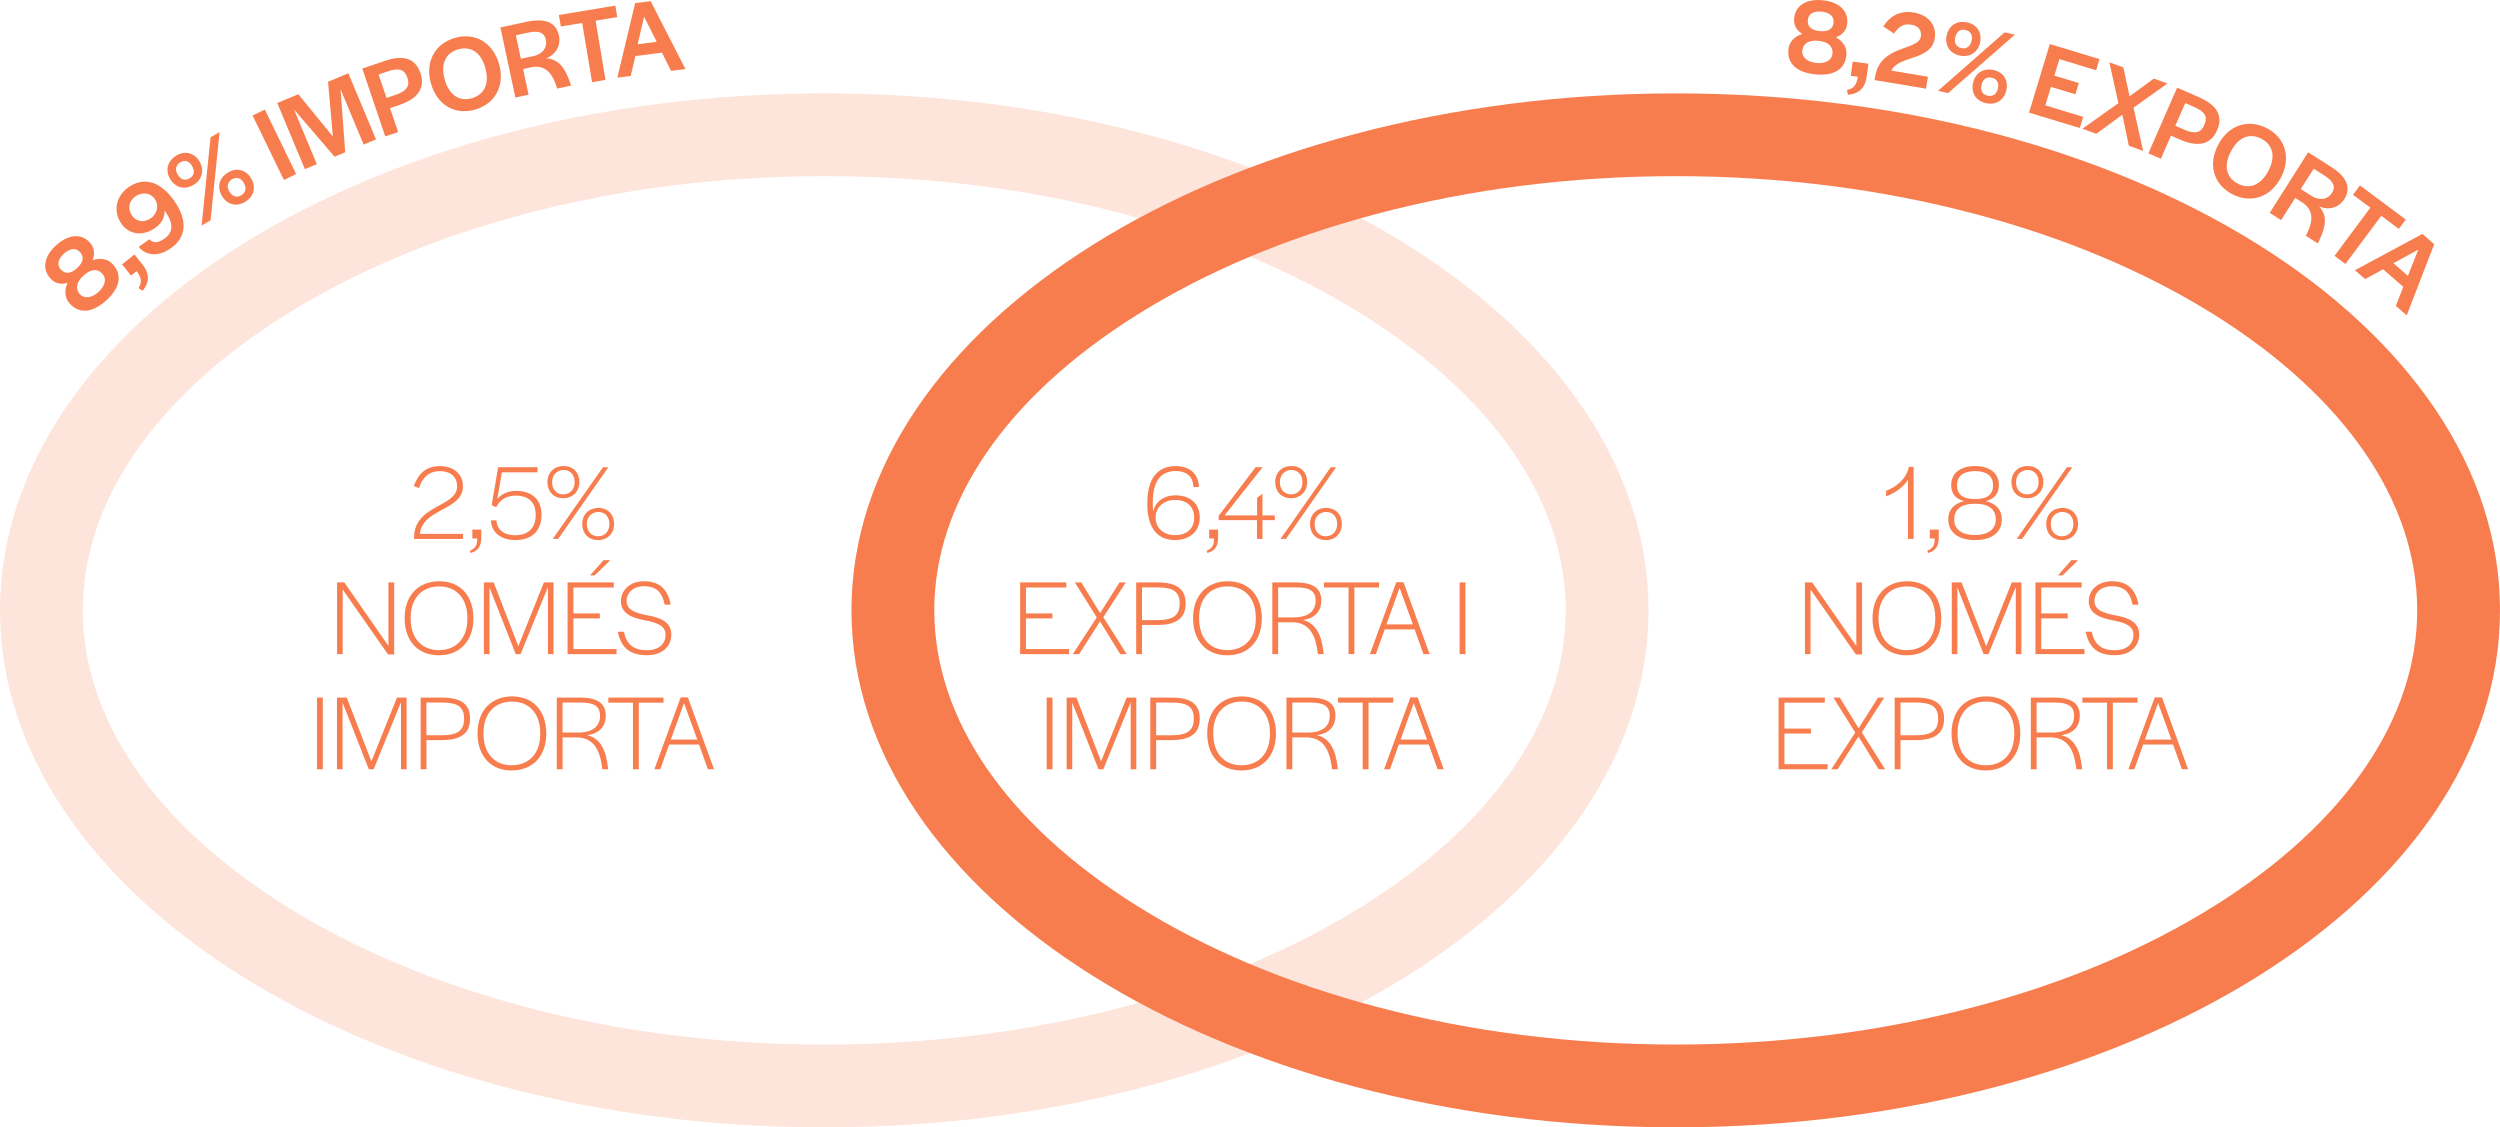 <svg xmlns="http://www.w3.org/2000/svg" id="Capa_2" viewBox="0 0 694.68 313.26"><defs><style>      .cls-1 {        fill: #f87d4e;      }      .cls-2 {        fill: #fee5dc;      }    </style></defs><g id="DIsseny"><g><g><g><path class="cls-1" d="M524.09,137.91v-1.53c2.73-1.05,5.61-3.18,6.33-6.63h1.32v20.01h-1.56v-16.44c-1.26,2.04-3.72,3.75-6.09,4.59Z"></path><path class="cls-1" d="M537.59,149.63h-1.35v-2.46h2.49v2.28c0,2.37-.96,3.69-3,4.2l-.18-.63c1.56-.66,2.04-1.47,2.04-3.39Z"></path><path class="cls-1" d="M541.37,144.35c0-2.55,1.35-4.35,4.41-5.1-2.58-.69-3.6-2.25-3.6-4.47,0-3.27,2.52-5.28,6.63-5.28s6.63,2.01,6.63,5.28c0,2.22-1.05,3.78-3.63,4.47,3.06.75,4.44,2.55,4.44,5.1,0,3.6-2.85,5.73-7.44,5.73s-7.44-2.13-7.44-5.73ZM554.57,144.35c0-2.85-1.95-4.38-5.76-4.38s-5.79,1.53-5.79,4.38,2.22,4.32,5.79,4.32,5.76-1.59,5.76-4.32ZM553.82,134.84c0-2.55-1.77-3.93-5.01-3.93s-5.01,1.38-5.01,3.93,1.62,3.84,5.01,3.84,5.01-1.26,5.01-3.84Z"></path><path class="cls-1" d="M558.92,133.94c0-2.58,1.8-4.44,4.5-4.44s4.38,1.86,4.38,4.44-1.83,4.5-4.5,4.5-4.38-1.86-4.38-4.5ZM566.47,134.01v-.09c0-1.95-1.2-3.33-3.06-3.33s-3.21,1.41-3.21,3.33v.09c0,1.95,1.2,3.36,3.09,3.36s3.18-1.38,3.18-3.36ZM574.33,129.84h1.5l-13.95,19.92h-1.5l13.95-19.92ZM568.58,145.61c0-2.61,1.8-4.47,4.5-4.47s4.35,1.86,4.35,4.47-1.8,4.47-4.47,4.47-4.38-1.86-4.38-4.47ZM576.13,145.65v-.09c0-1.95-1.2-3.3-3.06-3.3s-3.21,1.38-3.21,3.3v.09c0,1.98,1.2,3.36,3.09,3.36s3.18-1.38,3.18-3.36Z"></path><path class="cls-1" d="M501.54,161.84h2.01l12.27,17.64v-17.64h1.59v20.01h-1.71l-12.6-18.03v17.94h-1.56v-19.92Z"></path><path class="cls-1" d="M520.32,171.77c0-6.24,3.75-10.26,9.63-10.26s9.48,4.08,9.48,10.32-3.75,10.26-9.63,10.26-9.48-4.08-9.48-10.32ZM537.75,171.98v-.33c0-5.31-3-8.7-7.83-8.7s-7.92,3.33-7.92,8.67v.3c0,5.34,3,8.73,7.83,8.73s7.92-3.33,7.92-8.67Z"></path><path class="cls-1" d="M542.34,161.84h2.73l6.84,17.73,7.11-17.73h2.67v19.92h-1.56v-18.63l-7.59,18.63h-1.35l-7.29-18.51v18.51h-1.56v-19.92Z"></path><path class="cls-1" d="M565.59,161.84h12.84v1.41h-11.22v7.2h7.35v1.38h-7.35v8.52h12v1.41h-13.62v-19.92ZM575.58,155.66h1.8v.09l-4.26,4.14h-1.29l3.75-4.23Z"></path><path class="cls-1" d="M579.54,175.55h1.71c.78,3.78,2.94,5.13,6.42,5.13,3.27,0,5.16-1.74,5.16-4.32s-2.64-3.39-5.76-3.99c-3.3-.63-6.66-1.77-6.66-5.31,0-3.06,2.52-5.55,6.42-5.55s6.54,1.8,7.41,6.51h-1.68c-.72-3.99-2.91-5.13-5.76-5.13s-4.8,1.71-4.8,4.11c0,2.61,2.76,3.42,5.85,3.99,3.33.6,6.57,1.74,6.57,5.31,0,3.27-2.43,5.76-6.78,5.76-4.74,0-7.17-2.07-8.1-6.51Z"></path><path class="cls-1" d="M494.22,193.84h12.84v1.41h-11.22v7.2h7.35v1.38h-7.35v8.52h12v1.41h-13.62v-19.92Z"></path><path class="cls-1" d="M515.52,203.56l-6.09-9.72h1.8l5.22,8.52,5.4-8.52h1.74l-6.24,9.66,6.48,10.26h-1.8l-5.61-9.09-5.79,9.09h-1.77l6.66-10.2Z"></path><path class="cls-1" d="M526.47,193.84h5.91c5.34,0,7.83,1.8,7.83,5.85s-2.49,5.97-7.95,5.97h-4.17v8.1h-1.62v-19.92ZM538.56,199.69c0-3.27-1.77-4.47-6.18-4.47h-4.29v9.09h4.17c4.41,0,6.3-1.26,6.3-4.62Z"></path><path class="cls-1" d="M542.28,203.77c0-6.24,3.75-10.26,9.63-10.26s9.48,4.08,9.48,10.32-3.75,10.26-9.63,10.26-9.48-4.08-9.48-10.32ZM559.71,203.98v-.33c0-5.31-3-8.7-7.83-8.7s-7.92,3.33-7.92,8.67v.3c0,5.34,3,8.73,7.83,8.73s7.92-3.33,7.92-8.67Z"></path><path class="cls-1" d="M564.3,193.84h6.51c4.77,0,7.11,1.62,7.11,4.98,0,2.73-1.41,4.92-5.13,5.46,3.75.93,5.19,4.35,5.7,8.73.03.24.06.54.09.75h-1.62c-.03-.18-.03-.33-.06-.51-.63-4.74-2.25-8.34-7.14-8.34h-3.84v8.85h-1.62v-19.92ZM570.09,203.56c4.44,0,6.24-1.89,6.24-4.65s-1.74-3.69-5.4-3.69h-5.01v8.34h4.17Z"></path><path class="cls-1" d="M585.48,195.25h-6.84v-1.41h15.33v1.41h-6.87v18.51h-1.62v-18.51Z"></path><path class="cls-1" d="M598.74,193.78h2.01l7.26,19.98h-1.71l-2.46-6.87h-8.31l-2.46,6.87h-1.65l7.32-19.98ZM603.36,205.51l-3.69-10.14-3.66,10.14h7.35Z"></path></g><g><path class="cls-1" d="M127.02,135.15c0-2.64-1.8-4.23-4.77-4.23s-4.83,1.68-5.85,4.71l-1.41-.57c1.32-3.66,3.6-5.55,7.26-5.55s6.39,2.13,6.39,5.58c0,6.87-11.22,6.09-11.97,13.26h12v1.41h-13.62v-.3c0-9.3,11.97-8.49,11.97-14.31Z"></path><path class="cls-1" d="M132.6,149.63h-1.35v-2.46h2.49v2.28c0,2.37-.96,3.69-3,4.2l-.18-.63c1.56-.66,2.04-1.47,2.04-3.39Z"></path><path class="cls-1" d="M136.44,144.59h1.5c.18,2.58,2.04,4.14,5.19,4.14,3.66,0,5.73-2.01,5.73-5.67v-.06c0-3.48-2.1-5.28-5.52-5.28-3.18,0-4.74,1.71-5.46,3.24l-1.26-.6,1.8-10.53h10.95v1.41h-9.9l-1.26,7.35c1.35-1.47,3.15-2.19,5.19-2.19,4.32,0,7.08,2.34,7.08,6.63,0,4.5-2.73,7.05-7.29,7.05-3.99,0-6.75-2.22-6.75-5.49Z"></path><path class="cls-1" d="M152.12,133.94c0-2.58,1.8-4.44,4.5-4.44s4.38,1.86,4.38,4.44-1.83,4.5-4.5,4.5-4.38-1.86-4.38-4.5ZM159.68,134.01v-.09c0-1.95-1.2-3.33-3.06-3.33s-3.21,1.41-3.21,3.33v.09c0,1.95,1.2,3.36,3.09,3.36s3.18-1.38,3.18-3.36ZM167.54,129.84h1.5l-13.95,19.92h-1.5l13.95-19.92ZM161.79,145.61c0-2.61,1.8-4.47,4.5-4.47s4.35,1.86,4.35,4.47-1.8,4.47-4.47,4.47-4.38-1.86-4.38-4.47ZM169.34,145.65v-.09c0-1.95-1.2-3.3-3.06-3.3s-3.21,1.38-3.21,3.3v.09c0,1.98,1.2,3.36,3.09,3.36s3.18-1.38,3.18-3.36Z"></path><path class="cls-1" d="M93.66,161.84h2.01l12.27,17.64v-17.64h1.59v20.01h-1.71l-12.6-18.03v17.94h-1.56v-19.92Z"></path><path class="cls-1" d="M112.44,171.77c0-6.24,3.75-10.26,9.63-10.26s9.48,4.08,9.48,10.32-3.75,10.26-9.63,10.26-9.48-4.08-9.48-10.32ZM129.87,171.98v-.33c0-5.31-3-8.7-7.83-8.7s-7.92,3.33-7.92,8.67v.3c0,5.34,3,8.73,7.83,8.73s7.92-3.33,7.92-8.67Z"></path><path class="cls-1" d="M134.46,161.84h2.73l6.84,17.73,7.11-17.73h2.67v19.92h-1.56v-18.63l-7.59,18.63h-1.35l-7.29-18.51v18.51h-1.56v-19.92Z"></path><path class="cls-1" d="M157.71,161.84h12.84v1.41h-11.22v7.2h7.35v1.38h-7.35v8.52h12v1.41h-13.62v-19.92ZM167.7,155.66h1.8v.09l-4.26,4.14h-1.29l3.75-4.23Z"></path><path class="cls-1" d="M171.66,175.55h1.71c.78,3.78,2.94,5.13,6.42,5.13,3.27,0,5.16-1.74,5.16-4.32s-2.64-3.39-5.76-3.99c-3.3-.63-6.66-1.77-6.66-5.31,0-3.06,2.52-5.55,6.42-5.55s6.54,1.8,7.41,6.51h-1.68c-.72-3.99-2.91-5.13-5.76-5.13s-4.8,1.71-4.8,4.11c0,2.61,2.76,3.42,5.85,3.99,3.33.6,6.57,1.74,6.57,5.31,0,3.27-2.43,5.76-6.78,5.76-4.74,0-7.17-2.07-8.1-6.51Z"></path><path class="cls-1" d="M88.08,193.84h1.62v19.92h-1.62v-19.92Z"></path><path class="cls-1" d="M93.63,193.84h2.73l6.84,17.73,7.11-17.73h2.67v19.92h-1.56v-18.63l-7.59,18.63h-1.35l-7.29-18.51v18.51h-1.56v-19.92Z"></path><path class="cls-1" d="M116.88,193.84h5.91c5.34,0,7.83,1.8,7.83,5.85s-2.49,5.97-7.95,5.97h-4.17v8.1h-1.62v-19.92ZM128.96,199.69c0-3.27-1.77-4.47-6.18-4.47h-4.29v9.09h4.17c4.41,0,6.3-1.26,6.3-4.62Z"></path><path class="cls-1" d="M132.69,203.77c0-6.24,3.75-10.26,9.63-10.26s9.48,4.08,9.48,10.32-3.75,10.26-9.63,10.26-9.48-4.08-9.48-10.32ZM150.11,203.98v-.33c0-5.31-3-8.7-7.83-8.7s-7.92,3.33-7.92,8.67v.3c0,5.34,3,8.73,7.83,8.73s7.92-3.33,7.92-8.67Z"></path><path class="cls-1" d="M154.71,193.84h6.51c4.77,0,7.11,1.62,7.11,4.98,0,2.73-1.41,4.92-5.13,5.46,3.75.93,5.19,4.35,5.7,8.73.03.24.06.54.09.75h-1.62c-.03-.18-.03-.33-.06-.51-.63-4.74-2.25-8.34-7.14-8.34h-3.84v8.85h-1.62v-19.92ZM160.49,203.56c4.44,0,6.24-1.89,6.24-4.65s-1.74-3.69-5.4-3.69h-5.01v8.34h4.17Z"></path><path class="cls-1" d="M175.88,195.25h-6.84v-1.41h15.33v1.41h-6.87v18.51h-1.62v-18.51Z"></path><path class="cls-1" d="M189.14,193.78h2.01l7.26,19.98h-1.71l-2.46-6.87h-8.31l-2.46,6.87h-1.65l7.32-19.98ZM193.76,205.51l-3.69-10.14-3.66,10.14h7.35Z"></path></g><g><path class="cls-1" d="M318.8,139.98c0-6.99,2.76-10.47,7.95-10.47,4.02,0,6.33,2.4,6.39,5.82h-1.53c-.09-3.36-2.4-4.44-4.89-4.44-4.26,0-6.39,2.85-6.39,8.85,0,.66,0,1.5.09,2.49.6-2.88,3-4.59,6.24-4.59,4.14,0,6.72,2.4,6.72,6.18s-2.76,6.24-6.9,6.24c-4.98,0-7.68-3.48-7.68-10.08ZM331.82,143.87v-.06c0-3-2.01-4.89-5.25-4.89s-5.46,2.07-5.46,4.89v.06c0,2.82,2.22,4.83,5.34,4.83,3.36,0,5.37-1.83,5.37-4.83Z"></path><path class="cls-1" d="M337.34,149.63h-1.35v-2.46h2.49v2.28c0,2.37-.96,3.69-3,4.2l-.18-.63c1.56-.66,2.04-1.47,2.04-3.39Z"></path><path class="cls-1" d="M349.28,144.53h-10.65v-1.2l10.26-13.5h1.95l-10.56,13.38h9.03v-4.92l1.5-1.08v6h3.42v1.32h-3.42v5.22h-1.53v-5.22Z"></path><path class="cls-1" d="M354.35,133.94c0-2.58,1.8-4.44,4.5-4.44s4.38,1.86,4.38,4.44-1.83,4.5-4.5,4.5-4.38-1.86-4.38-4.5ZM361.91,134.01v-.09c0-1.95-1.2-3.33-3.06-3.33s-3.21,1.41-3.21,3.33v.09c0,1.95,1.2,3.36,3.09,3.36s3.18-1.38,3.18-3.36ZM369.77,129.84h1.5l-13.95,19.92h-1.5l13.95-19.92ZM364.01,145.61c0-2.61,1.8-4.47,4.5-4.47s4.35,1.86,4.35,4.47-1.8,4.47-4.47,4.47-4.38-1.86-4.38-4.47ZM371.57,145.65v-.09c0-1.95-1.2-3.3-3.06-3.3s-3.21,1.38-3.21,3.3v.09c0,1.98,1.2,3.36,3.09,3.36s3.18-1.38,3.18-3.36Z"></path><path class="cls-1" d="M283.46,161.84h12.84v1.41h-11.22v7.2h7.35v1.38h-7.35v8.52h12v1.41h-13.62v-19.92Z"></path><path class="cls-1" d="M304.76,171.56l-6.09-9.72h1.8l5.22,8.52,5.4-8.52h1.74l-6.24,9.66,6.48,10.26h-1.8l-5.61-9.09-5.79,9.09h-1.77l6.66-10.2Z"></path><path class="cls-1" d="M315.71,161.84h5.91c5.34,0,7.83,1.8,7.83,5.85s-2.49,5.97-7.95,5.97h-4.17v8.1h-1.62v-19.92ZM327.8,167.69c0-3.27-1.77-4.47-6.18-4.47h-4.29v9.09h4.17c4.41,0,6.3-1.26,6.3-4.62Z"></path><path class="cls-1" d="M331.52,171.77c0-6.24,3.75-10.26,9.63-10.26s9.48,4.08,9.48,10.32-3.75,10.26-9.63,10.26-9.48-4.08-9.48-10.32ZM348.95,171.98v-.33c0-5.31-3-8.7-7.83-8.7s-7.92,3.33-7.92,8.67v.3c0,5.34,3,8.73,7.83,8.73s7.92-3.33,7.92-8.67Z"></path><path class="cls-1" d="M353.54,161.84h6.51c4.77,0,7.11,1.62,7.11,4.98,0,2.73-1.41,4.92-5.13,5.46,3.75.93,5.19,4.35,5.7,8.73.03.24.06.54.09.75h-1.62c-.03-.18-.03-.33-.06-.51-.63-4.74-2.25-8.34-7.14-8.34h-3.84v8.85h-1.62v-19.92ZM359.33,171.56c4.44,0,6.24-1.89,6.24-4.65s-1.74-3.69-5.4-3.69h-5.01v8.34h4.17Z"></path><path class="cls-1" d="M374.72,163.25h-6.84v-1.41h15.33v1.41h-6.87v18.51h-1.62v-18.51Z"></path><path class="cls-1" d="M387.98,161.78h2.01l7.26,19.98h-1.71l-2.46-6.87h-8.31l-2.46,6.87h-1.65l7.32-19.98ZM392.6,173.51l-3.69-10.14-3.66,10.14h7.35Z"></path><path class="cls-1" d="M405.59,161.84h1.62v19.92h-1.62v-19.92Z"></path><path class="cls-1" d="M290.84,193.84h1.62v19.92h-1.62v-19.92Z"></path><path class="cls-1" d="M296.39,193.84h2.73l6.84,17.73,7.11-17.73h2.67v19.92h-1.56v-18.63l-7.59,18.63h-1.35l-7.29-18.51v18.51h-1.56v-19.92Z"></path><path class="cls-1" d="M319.64,193.84h5.91c5.34,0,7.83,1.8,7.83,5.85s-2.49,5.97-7.95,5.97h-4.17v8.1h-1.62v-19.92ZM331.73,199.69c0-3.27-1.77-4.47-6.18-4.47h-4.29v9.09h4.17c4.41,0,6.3-1.26,6.3-4.62Z"></path><path class="cls-1" d="M335.45,203.77c0-6.24,3.75-10.26,9.63-10.26s9.48,4.08,9.48,10.32-3.75,10.26-9.63,10.26-9.48-4.08-9.48-10.32ZM352.88,203.98v-.33c0-5.31-3-8.7-7.83-8.7s-7.92,3.33-7.92,8.67v.3c0,5.34,3,8.73,7.83,8.73s7.92-3.33,7.92-8.67Z"></path><path class="cls-1" d="M357.47,193.84h6.51c4.77,0,7.11,1.62,7.11,4.98,0,2.73-1.41,4.92-5.13,5.46,3.75.93,5.19,4.35,5.7,8.73.03.24.06.54.09.75h-1.62c-.03-.18-.03-.33-.06-.51-.63-4.74-2.25-8.34-7.14-8.34h-3.84v8.85h-1.62v-19.92ZM363.26,203.56c4.44,0,6.24-1.89,6.24-4.65s-1.74-3.69-5.4-3.69h-5.01v8.34h4.17Z"></path><path class="cls-1" d="M378.65,195.25h-6.84v-1.41h15.33v1.41h-6.87v18.51h-1.62v-18.51Z"></path><path class="cls-1" d="M391.91,193.78h2.01l7.26,19.98h-1.71l-2.46-6.87h-8.31l-2.46,6.87h-1.65l7.32-19.98ZM396.53,205.51l-3.69-10.14-3.66,10.14h7.35Z"></path></g></g><g><g><path class="cls-2" d="M229.04,48.95c28.93,0,56.94,3.54,83.25,10.52,25.04,6.64,47.4,16.08,66.48,28.04,36.31,22.77,56.3,51.93,56.3,82.09s-20,59.32-56.3,82.09c-19.07,11.96-41.44,21.4-66.48,28.04-26.31,6.98-54.32,10.52-83.25,10.52s-56.94-3.54-83.25-10.52c-25.04-6.64-47.4-16.08-66.48-28.04-36.31-22.77-56.3-51.93-56.3-82.09s20-59.32,56.3-82.09c19.07-11.96,41.44-21.4,66.48-28.04,26.31-6.98,54.32-10.52,83.25-10.52M229.04,25.95C102.54,25.95,0,90.27,0,169.61s102.54,143.65,229.04,143.65,229.04-64.32,229.04-143.65S355.53,25.95,229.04,25.95h0Z"></path><path class="cls-1" d="M465.64,48.95c28.93,0,56.94,3.54,83.25,10.52,25.04,6.64,47.4,16.08,66.48,28.04,36.31,22.77,56.3,51.93,56.3,82.09s-20,59.32-56.3,82.09c-19.07,11.96-41.44,21.4-66.48,28.04-26.31,6.98-54.32,10.52-83.25,10.52s-56.94-3.54-83.25-10.52c-25.04-6.64-47.4-16.08-66.48-28.04-36.31-22.77-56.3-51.93-56.3-82.09s20-59.32,56.3-82.09c19.07-11.96,41.44-21.4,66.48-28.04,26.31-6.98,54.32-10.52,83.25-10.52M465.64,25.95c-126.49,0-229.04,64.32-229.04,143.65s102.54,143.65,229.04,143.65,229.04-64.32,229.04-143.65S592.14,25.95,465.64,25.95h0Z"></path></g><g><path class="cls-1" d="M19.36,84.34c-1.41-1.56-1.52-3.69-.59-5.74-1.88.57-3.49.17-4.78-1.25-2.36-2.6-1.76-6.14,1.62-9.2,3.38-3.06,7-3.36,9.36-.76,1.29,1.42,1.46,3.17.74,4.92,2.16-.74,4.23-.43,5.66,1.15,2.66,2.93,2,6.53-1.85,10.02-3.84,3.49-7.49,3.8-10.15.87ZM22.22,70.04c-1.13-1.24-2.79-1.07-4.48.46-1.64,1.49-1.98,3.13-.85,4.38,1.23,1.36,2.76,1.22,4.5-.36,1.75-1.59,2.06-3.13.83-4.48ZM28.47,76.08c-1.37-1.51-3.27-1.33-5.25.47-2,1.81-2.37,3.69-1,5.2,1.21,1.33,3.26,1.09,5.15-.62,1.89-1.71,2.32-3.69,1.09-5.04Z"></path><path class="cls-1" d="M37.95,75.35l-1.55,1.23-2.48-3.12,3.45-2.75,2.26,2.84c1.74,2.18,2.18,4.67,0,7.24l-1.16-.73c1.14-1.56.76-3.09-.53-4.71Z"></path><path class="cls-1" d="M38.53,68.6l2.99-2.11c1.04,1.06,2.23,1.18,4.26-.25,2.3-1.62,2.45-4.07.36-7.15-.16-.22-.29-.42-.41-.63.07,1.93-.82,3.62-2.54,4.83-3.48,2.45-7.25,1.99-9.48-1.17-2.3-3.26-1.59-7.57,1.94-10.06,4.27-3.01,8.91-1.73,12.71,3.67,3.89,5.52,3.42,10.21-.85,13.22-3.92,2.76-7.14,1.84-8.98-.35ZM43.03,55.31l-.07-.1c-1.16-1.64-3.5-1.94-5.38-.61-1.86,1.31-2.1,3.57-.93,5.24l.05.07c1.23,1.74,3.32,2.06,5.26.7,1.84-1.29,2.19-3.71,1.07-5.3Z"></path><path class="cls-1" d="M47.26,49.7c-1.42-2.43-.69-5.05,1.79-6.5,2.41-1.41,4.99-.73,6.42,1.7,1.41,2.41.71,5.08-1.75,6.51-2.43,1.42-5.02.74-6.46-1.71ZM53.39,46.16l-.03-.05c-.79-1.35-2-1.75-3.27-1.01-1.22.71-1.52,2.04-.75,3.36l.03.05c.82,1.4,2.03,1.8,3.3,1.06,1.27-.74,1.54-2.01.72-3.41ZM58.51,38.16l2.51-1.47-2.51,24.54-2.49,1.45,2.48-24.52ZM61.64,54.39c-1.42-2.43-.77-5,1.79-6.5,2.41-1.41,4.97-.71,6.39,1.72s.73,5.06-1.73,6.5-5,.77-6.46-1.71ZM67.77,50.85l-.03-.05c-.79-1.35-2.01-1.71-3.28-.97-1.22.71-1.54,2.01-.76,3.33l.03.05c.82,1.4,2.03,1.8,3.29,1.06,1.29-.76,1.56-2.03.74-3.42Z"></path><path class="cls-1" d="M70.19,32.09l3.4-1.65,8.7,17.92-3.4,1.65-8.7-17.92Z"></path><path class="cls-1" d="M77.04,28.62l5.84-2.44,9.62,11.75-1.35-15.21,5.65-2.36,7.68,18.38-3.43,1.43-6.42-15.36,1.3,17.5-2.96,1.24-11.28-13.14,6.35,15.2-3.32,1.39-7.68-18.38Z"></path><path class="cls-1" d="M100.65,19.05l6.34-2.15c5.23-1.77,8.47-.62,9.84,3.41,1.38,4.06-.61,7.08-5.84,8.85l-2.61.88,2.25,6.65-3.58,1.21-6.39-18.87ZM113.18,21.55c-.76-2.25-2.3-2.77-5.34-1.74l-2.64.89,2.2,6.51,2.59-.88c3.12-1.09,3.98-2.46,3.19-4.79Z"></path><path class="cls-1" d="M119.72,23.1c-1.62-5.9,1.08-11.03,6.84-12.61,5.61-1.54,10.51,1.47,12.14,7.4,1.62,5.9-1.08,11.03-6.84,12.61-5.61,1.54-10.51-1.47-12.14-7.4ZM134.89,19l-.05-.17c-1.14-4.17-3.95-6.1-7.47-5.13-3.5.96-5,4.01-3.83,8.27l.03.12c1.17,4.25,3.97,6.19,7.47,5.23,3.53-.97,5.02-4.05,3.85-8.3Z"></path><path class="cls-1" d="M139.04,7.62l7.42-1.59c5.49-1.17,8.16.56,8.85,3.79.59,2.76-.7,5.21-3.54,6.4,3.2.18,5.07,2.2,6.61,6.66.08.23.26.77.32.91l-3.9.83c-.03-.12-.16-.58-.18-.7-1.32-3.89-3.34-6.01-7.12-5.2l-2.14.46,1.52,7.13-3.67.79-4.16-19.48ZM148.03,15.64c3.32-.71,4-2.94,3.65-4.59-.41-1.91-1.79-2.65-4.82-2.01l-3.52.75,1.4,6.54,3.29-.7Z"></path><path class="cls-1" d="M161.78,6.38l-5.95.99-.53-3.2,15.68-2.62.53,3.2-6.01,1,2.75,16.45-3.73.62-2.75-16.45Z"></path><path class="cls-1" d="M176.48.87l4.32-.54,9.67,18.86-3.99.5-2.54-5.06-7.38.93-1.3,5.55-3.72.47,4.95-20.71ZM182.49,11.63l-3.51-7-1.79,7.66,5.3-.67Z"></path></g><g><path class="cls-1" d="M496.95,13.7c.21-2.09,1.72-3.59,3.87-4.28-1.68-1.01-2.46-2.48-2.27-4.39.35-3.49,3.38-5.42,7.92-4.96,4.54.46,7.18,2.96,6.83,6.45-.19,1.91-1.38,3.21-3.16,3.84,2,1.11,3.15,2.85,2.93,4.97-.4,3.94-3.52,5.86-8.68,5.33-5.16-.52-7.83-3.03-7.44-6.96ZM509.19,14.93c.21-2.03-1.2-3.32-3.86-3.59-2.69-.27-4.32.71-4.53,2.74-.18,1.79,1.37,3.15,3.91,3.41,2.54.26,4.3-.74,4.48-2.56ZM509.5,6.25c.17-1.67-1.07-2.79-3.34-3.02-2.21-.22-3.65.63-3.82,2.3-.18,1.82.95,2.87,3.27,3.11,2.36.24,3.71-.56,3.89-2.38Z"></path><path class="cls-1" d="M516.24,21.33l-1.96-.26.53-3.96,4.37.59-.48,3.6c-.37,2.77-1.86,4.81-5.22,5.02l-.27-1.34c1.91-.26,2.76-1.6,3.03-3.65Z"></path><path class="cls-1" d="M533.74,10.16c.26-1.57-.45-2.93-2.64-3.3-1.95-.33-3.37.32-4.82,2.48l-2.98-2.02c2.14-3.17,4.91-4.44,8.49-3.84,4.05.68,6.44,3.51,5.82,7.24-1.04,6.21-10.08,4.64-12.04,8.91l10.15,1.7-.55,3.31-14.29-2.39.16-.95c1.5-9,12.04-7.11,12.72-11.14Z"></path><path class="cls-1" d="M557.04,8.99l2.84.64-18.56,16.24-2.81-.63,18.53-16.25ZM540.94,9.77c.62-2.75,2.93-4.17,5.74-3.54,2.72.61,4.15,2.87,3.53,5.62-.61,2.72-2.94,4.2-5.72,3.57-2.75-.62-4.18-2.88-3.56-5.66ZM547.84,11.35v-.06c.36-1.52-.25-2.64-1.69-2.96-1.38-.31-2.5.45-2.84,1.95v.06c-.37,1.58.24,2.7,1.67,3.02,1.43.32,2.49-.42,2.85-2ZM548.27,23.01c.62-2.75,2.85-4.19,5.74-3.54,2.72.61,4.12,2.86,3.5,5.61-.62,2.75-2.91,4.2-5.69,3.58-2.78-.62-4.19-2.85-3.56-5.66ZM555.17,24.59v-.06c.35-1.52-.29-2.62-1.72-2.94-1.38-.31-2.49.42-2.83,1.92v.06c-.37,1.58.24,2.7,1.67,3.02,1.46.33,2.52-.42,2.88-2Z"></path><path class="cls-1" d="M569.59,12.24l13.81,4.19-.94,3.1-10.22-3.1-1.39,4.59,6.8,2.06-.95,3.13-6.8-2.07-1.56,5.14,10.53,3.2-.94,3.1-14.12-4.29,5.79-19.06Z"></path><path class="cls-1" d="M588.64,28.68l-2.51-11.37,3.89,1.42,1.72,8.04,6.76-4.94,3.77,1.38-9.42,6.71,2.66,12.03-3.97-1.46-1.8-8.61-7.25,5.3-3.86-1.41,10.01-7.1Z"></path><path class="cls-1" d="M604.97,24.36l6.13,2.69c5.06,2.21,6.68,5.25,4.97,9.15-1.72,3.93-5.22,4.82-10.28,2.6l-2.53-1.11-2.82,6.43-3.46-1.52,7.99-18.25ZM612.55,34.65c.95-2.17.17-3.6-2.77-4.88l-2.56-1.12-2.76,6.29,2.5,1.1c3.04,1.3,4.6.87,5.59-1.38Z"></path><path class="cls-1" d="M616.38,40.21c2.85-5.42,8.32-7.32,13.6-4.54,5.15,2.71,6.67,8.25,3.81,13.7-2.85,5.42-8.32,7.32-13.6,4.54-5.15-2.71-6.67-8.26-3.81-13.7ZM630.27,47.58l.08-.16c2.01-3.82,1.29-7.15-1.95-8.86-3.21-1.69-6.39-.48-8.44,3.42l-.06.11c-2.05,3.9-1.33,7.23,1.88,8.92,3.24,1.7,6.43.47,8.48-3.44Z"></path><path class="cls-1" d="M641.37,42.32l6.41,4.07c4.74,3.01,5.43,6.11,3.66,8.9-1.51,2.38-4.15,3.23-7.01,2.09,2.16,2.37,2.08,5.12.05,9.38-.1.22-.36.73-.41.88l-3.37-2.14c.06-.1.3-.52.36-.62,1.78-3.7,1.82-6.62-1.44-8.7l-1.85-1.17-3.91,6.15-3.17-2.01,10.68-16.82ZM642.16,54.34c2.86,1.82,4.92.71,5.82-.71,1.05-1.65.58-3.15-2.03-4.81l-3.04-1.93-3.59,5.65,2.84,1.8Z"></path><path class="cls-1" d="M658.67,57.72l-4.84-3.6,1.93-2.6,12.75,9.49-1.94,2.6-4.88-3.64-9.96,13.38-3.03-2.26,9.96-13.38Z"></path><path class="cls-1" d="M673.12,65l3.28,2.86-7.64,19.77-3.03-2.64,2.08-5.27-5.61-4.89-5,2.72-2.83-2.46,18.74-10.09ZM669.09,76.65l2.88-7.28-6.91,3.77,4.03,3.51Z"></path></g></g></g></g></svg>